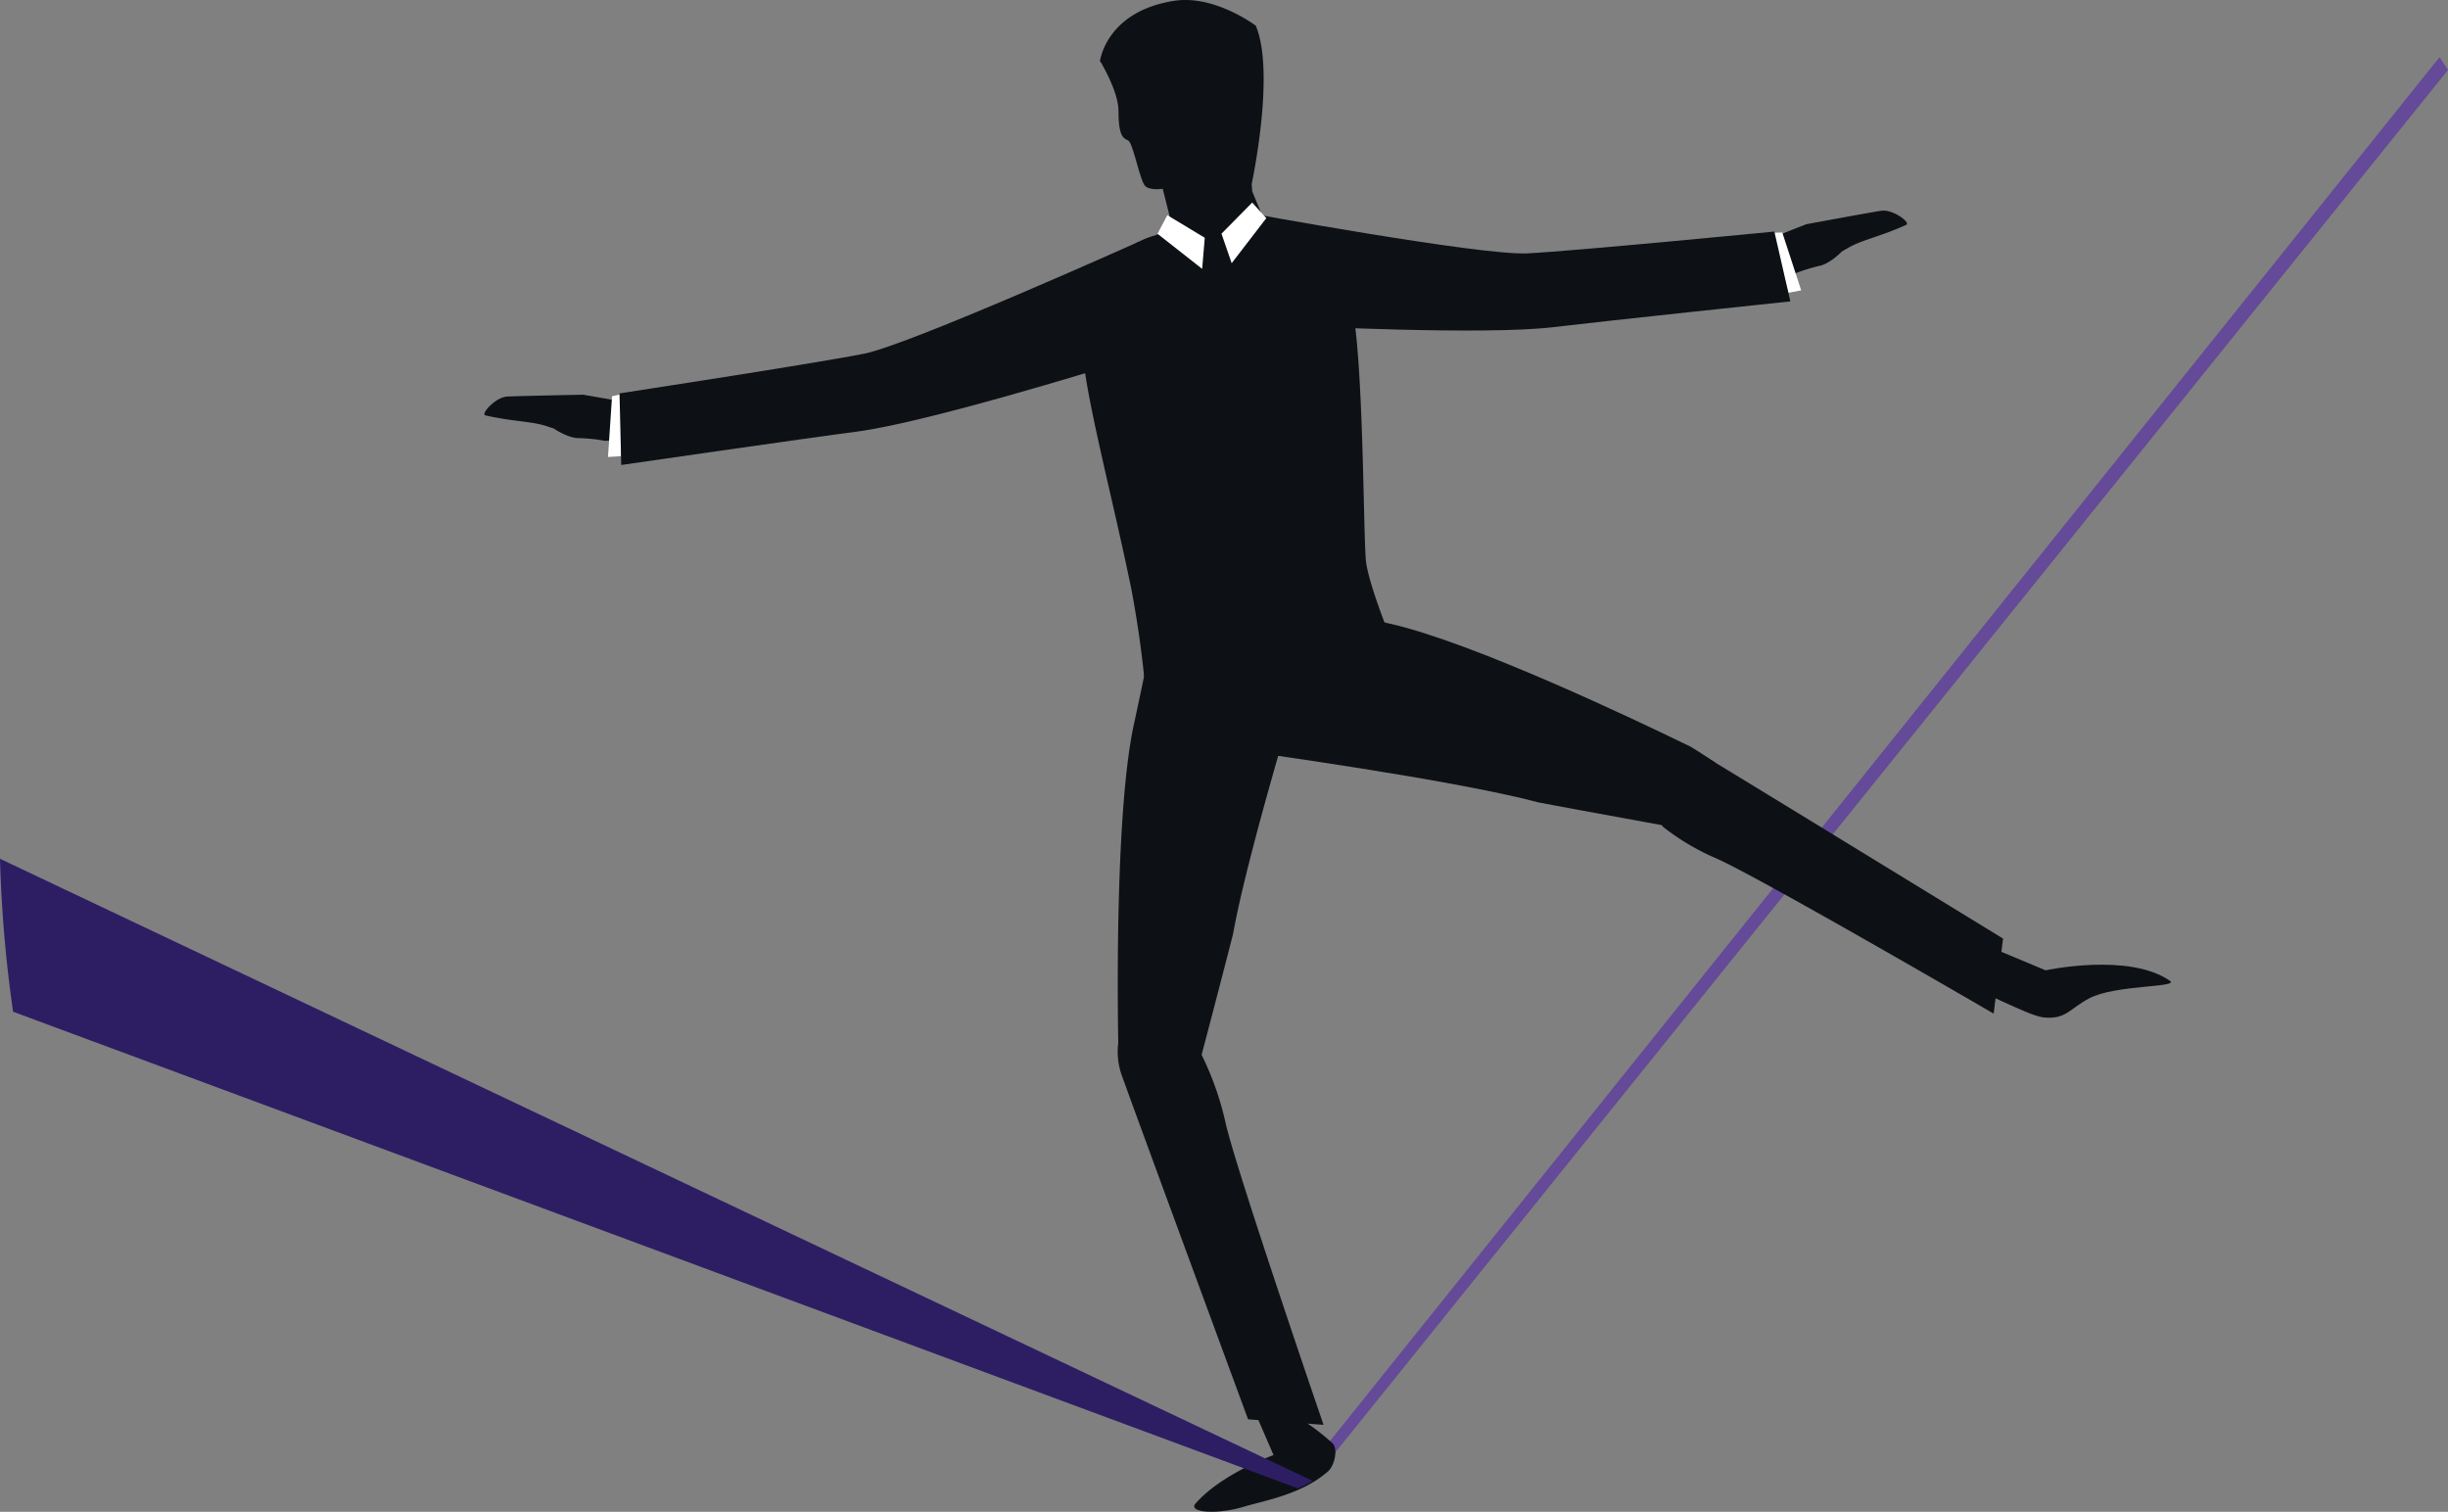 <?xml version="1.0" encoding="UTF-8"?> <svg xmlns="http://www.w3.org/2000/svg" xmlns:xlink="http://www.w3.org/1999/xlink" width="581.5" height="359.081" viewBox="0 0 581.5 359.081"><rect x="0" y="0" width="581.5" height="359.081" fill="#808080" stroke="none"/><defs><clipPath id="a"><rect width="581.5" height="359.081" fill="none"></rect></clipPath></defs><g transform="translate(0 0)" clip-path="url(#a)"><path d="M363.673,7.053,93.937,342.168s-1.066.531-2.572-1.069L361.666,4.011c.69,1,1.347,2.007,2.007,3.042" transform="translate(217.827 9.563)" fill="#644a98"></path><path d="M116.673,106.37c1.35,1.262.514,5.286-1.073,6.68-6.237,5.476-15.076,6.921-20.153,8.437-6.369,1.905-13.191,1.323-11.3-.826,6.291-7.137,18.515-11.486,18.515-11.486l-4.325-10,9.327.548a52.883,52.883,0,0,1,9.009,6.65" transform="translate(199.856 236.44)" fill="#0d1115"></path><path d="M78.584,154.6c-.217-13.076-.558-56.129,3.75-75.818,5.113-23.371,7.692-39.726,7.692-39.726l34.4,21.026s-14.867,47.811-18.565,68.654c0,0-3.973,15.5-7.472,28.7a71.5,71.5,0,0,1,5.692,16.176c2.575,11.377,23.269,71.707,23.269,71.707l-17.919-1.3s-25.679-69.629-29.98-81.632a16.728,16.728,0,0,1-.866-7.787" transform="translate(187.044 93.108)" fill="#0d1115"></path><path d="M152.636,81.2c1.7.738,6.3,2.961,8.4,3.174,5.36.548,6.183-2.061,10.87-4.531,6.2-3.272,21.513-2.541,19.161-4.169-9.78-6.768-29.523-2.484-29.523-2.484L144.288,65.97l-8.234,7.107s11.4,5.865,16.582,8.122" transform="translate(324.372 157.282)" fill="#0d1115"></path><path d="M123.276,53.665A17.142,17.142,0,0,0,119.5,51.98c-1.438,6.67-1.32,13.878-2.762,20.508a56.793,56.793,0,0,0,12.731,7.523c10.657,4.745,65.781,36.819,65.781,36.819l2.23-17.824s-63.277-38.782-74.207-45.341" transform="translate(278.327 123.928)" fill="#0d1115"></path><path d="M195.516,79.4c-11.757-5.726-50.62-24.257-70.282-28.684-23.34-5.256-39.253-9.841-39.253-9.841l4.5,40.068s49.608,6.758,70.059,12.227c0,0,15.73,2.958,29.164,5.371.115.146.254.294.369.44,2.978-6.095,9.438-9.124,12.423-15.256-2.3-1.5-5.828-3.949-6.978-4.325" transform="translate(204.993 97.44)" fill="#0d1115"></path><path d="M77.2,4.255s4.443,7.212,4.423,11.946c-.034,7.506,1.909,6.366,2.558,7.276,1.174,1.645,2.6,9.4,3.783,10.555s4.169.66,4.169.66l3.777,15.019,22.437-2.437L113.4,35.335l-.332-3.929L96.631,4.336Z" transform="translate(184.063 10.144)" fill="#0d1115"></path><path d="M114.224,6.1c4.718,11.2-.975,37.6-.975,37.6S97.587,47.66,96.054,46.208,91.32,34.736,91.32,34.736,93.09,30.9,91.1,28.4s-2.948-1.411-2.948-1.411c-1.763,1.124-.423,3.357-.423,3.357l-2.1-.474S81.854,17.8,80.518,16.045a3.813,3.813,0,0,0-3.31-1.509S78.626,2.691,94.88.194C104.467-1.278,114.224,6.1,114.224,6.1" transform="translate(184.075 -0.001)" fill="#0d1115"></path><path d="M157.78,136.445s-65.835,12.941-65.855,10.69a246.683,246.683,0,0,0-4.3-42.484C83.12,82.438,75.647,55.013,75.986,45.71,76.774,24.18,93.1,20.579,93.1,20.579s15.378-6.308,20.5-5.7S134.843,27.889,138.8,33.737s3.814,54.9,4.491,63.683,14.494,39.026,14.494,39.026" transform="translate(181.134 35.384)" fill="#0d1115"></path><path d="M62.682,38.671a38.885,38.885,0,0,0-6.23-.653c-2.545.041-5.922-2.237-5.922-2.237s1.668.518-1.733-.6c-3.675-1.212-7.756-1.036-14.545-2.555-1.228-.278,2.345-4.335,5.147-4.481,2.954-.156,18.078-.443,18.078-.443l12.207,2.135-3.374,8.545Z" transform="translate(81.067 66.048)" fill="#0d1115"></path><path d="M46.142,27.643l-2.5.572-.965,14.423,3.073-.183Z" transform="translate(101.747 65.904)" fill="#fff"></path><path d="M158.84,46.738s-42.5,13.2-59.084,15.334c-10.5,1.347-55.862,7.912-55.862,7.912l-.409-17.009s47.239-7.229,58.187-9.445c10.91-2.21,65.124-26.559,65.124-26.559s5.736,9.354,8.488,13.567-16.444,16.2-16.444,16.2" transform="translate(103.674 40.461)" fill="#0d1115"></path><path d="M132.017,29.813a38.741,38.741,0,0,1,5.97-1.892c2.5-.474,5.354-3.388,5.354-3.388s-1.53.846,1.574-.934c3.357-1.926,7.391-2.575,13.733-5.428,1.151-.518-3.164-3.773-5.946-3.354-2.921.443-17.79,3.2-17.79,3.2l-11.53,4.545,5.022,7.7Z" transform="translate(294.157 35.24)" fill="#0d1115"></path><path d="M124.346,16.381l2.565-.061,4.487,13.74-3.022.579Z" transform="translate(296.457 38.909)" fill="#fff"></path><path d="M105.159,41.971s44.444,2.325,61.04.3c10.5-1.283,56.089-6.1,56.089-6.1l-3.794-16.586s-47.564,4.636-58.718,5.184c-11.12.548-68.025-9.919-68.025-9.919S86.858,25.561,85.23,30.326s19.929,11.645,19.929,11.645" transform="translate(202.99 35.414)" fill="#0d1115"></path><path d="M96.384,17.923l-3.343-3.706-7.3,7.394,2.42,7.009Z" transform="translate(204.411 33.896)" fill="#fff"></path><path d="M81.249,19.52,83.574,15.1l8.9,5.367-.619,7.388Z" transform="translate(193.709 36.009)" fill="#fff"></path><path d="M311.764,208.029a22.573,22.573,0,0,1-3.452,1.787L3.107,96.606A314.529,314.529,0,0,1,0,60.274Z" transform="translate(0 143.702)" fill="#2d1e64"></path></g></svg> 
